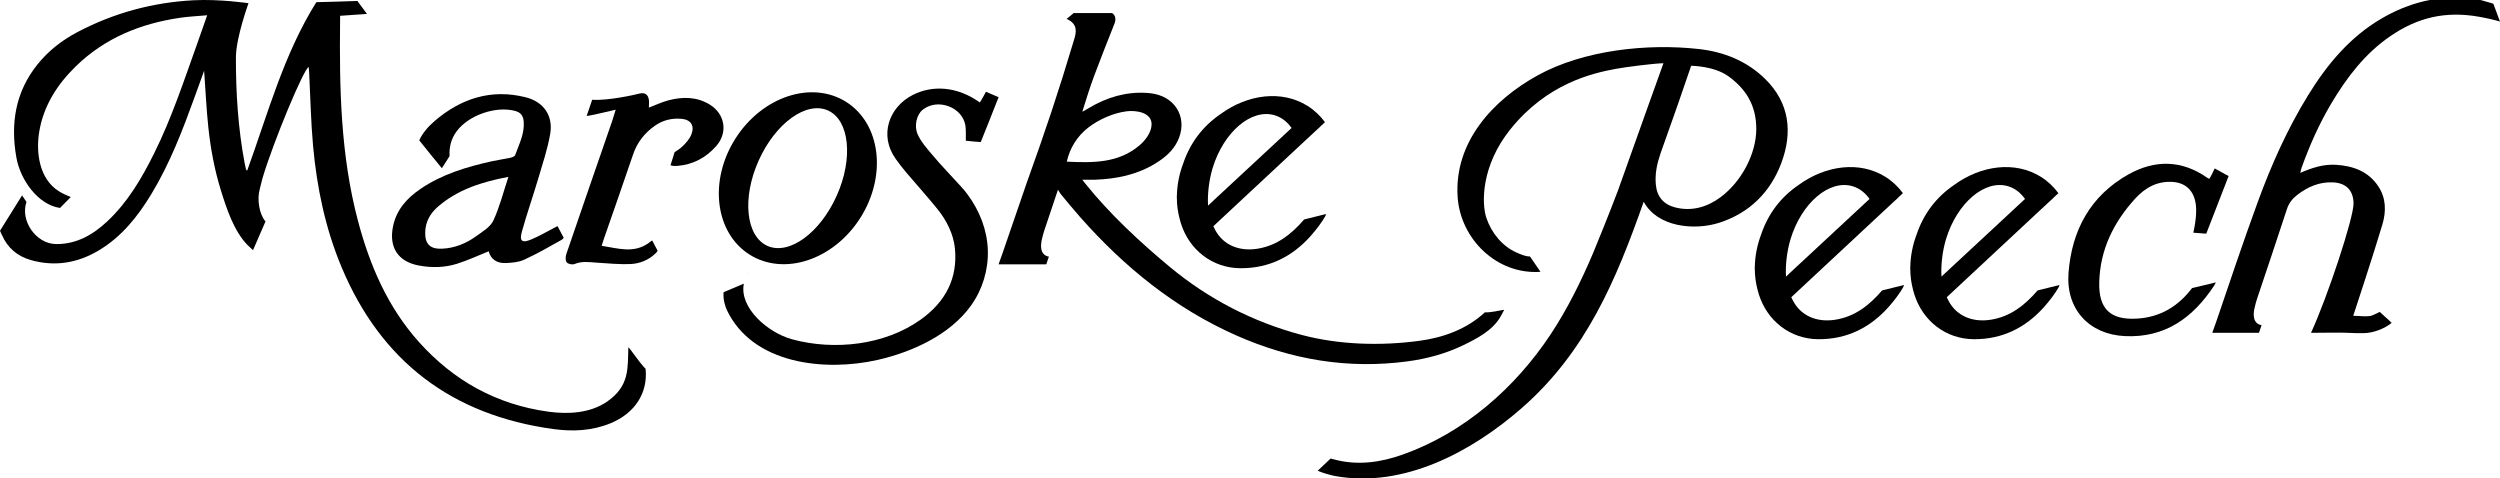 <?xml version="1.0" encoding="utf-8"?>
<!-- Generator: Adobe Illustrator 25.3.1, SVG Export Plug-In . SVG Version: 6.00 Build 0)  -->
<svg version="1.1" xmlns="http://www.w3.org/2000/svg" xmlns:xlink="http://www.w3.org/1999/xlink" x="0px" y="0px"
	 viewBox="0 0 2716.7 519.93" style="enable-background:new 0 0 2716.7 519.93;" xml:space="preserve">
<style type="text/css">
	.st0{display:none;}
	.st1{display:inline;fill:#FFFF00;}
</style>
<g id="template" class="st0">
	<path class="st1" d="M2448.07-2953.17c-3.96-3.89-8.95-5.89-14.4-6.51c-11.32-1.27-22,0.96-31.87,6.6
		c-13.15,7.51-16.41,20.24-14.37,31.31c1.41,7.66,9.26,12.1,14.22,12.42c0.16,0.01-0.21-3.45-0.24-3.84
		c-0.69-0.04-1.57-0.3-2.21-0.58c-2.32-1-4.12-2.39-5.17-4.72c-0.91-2.02-1.3-4.31-1.31-6.52c0-0.16,0.01-0.32,0-0.47
		c-0.33-12.28,5.47-19.23,11.34-23.26c6.49-4.07,12.11-6.36,19.19-7.23c0.73-0.09,1.46-0.13,2.35-0.21c-0.18,0.6-0.27,0.98-0.4,1.34
		c-3.43,9.67-6.85,19.34-10.3,29c-3.27,9.14-6.43,18.22-11.2,26.71c-1.04,1.85-2.13,3.66-3.3,5.42
		c-7.73,11.68-18.87,21.43-32.18,26.17c-4.94,1.76-10,2.47-15.19,1.02c-0.18-0.05-0.37-0.1-0.57-0.14l-2.81,2.66
		c1.03,0.48,2.91,0.99,3.78,1.15c14.93,2.72,29.81-5.29,40.72-14.84c10.13-8.87,16.36-19.54,21.32-31.25
		c1.22-2.89,2.39-5.9,3.48-8.88c0.95-2.61,1.69-5.24,2.57-7.86c0.39,0.31,0.64,0.5,0.87,0.7c4.62,4.07,9.96,5,15.69,3.15
		c6.57-2.12,11.14-6.67,13.52-13.04C2454.1-2941.54,2453.39-2947.94,2448.07-2953.17z M2438.25-2927.09
		c-2.83,2.45-5.13,3.16-8.75,2.24c-2.59-0.66-5.01-2.36-5.25-5.01c-0.22-2.36,0.28-4.62,1.04-6.82c2.12-6.12,4.28-12.22,6.37-18.34
		c0.33-0.96,0.76-1.3,1.72-1.05c1.28,0.34,4.47,0.99,6.54,1.87c4.28,1.81,6.25,5.09,6.22,10.67
		C2445.73-2937.68,2443.54-2931.67,2438.25-2927.09z"/>
</g>
<g id="Layer_4">
</g>
<g id="Layer_1">
	<path d="M1918.12,85.74c-19.77-19.38-44.63-29.38-71.81-32.44c-56.44-6.35-125.36,1.16-175.07,28.43
		c-48.78,26.76-91.25,72.57-87.26,132.33c3.05,45.77,42.72,84.68,90.04,81.32l-11.4-16.67c-5.17,0-10.61-2.52-14.45-4.2
		c-15.67-6.87-27.34-21.3-32.87-37.49c-5.53-16.19-5.65-56.97,25.81-96.3c40.11-50.14,89.45-61.2,114.79-65.92
		c10.71-1.99,42.49-6.03,51.73-6.08c0,0-35.49,98.95-49.55,138.66c-9.95,26.32-24.28,61.42-26.83,67.44
		c-13.01,30.69-27.83,60.73-46.25,88.57c-38.56,58.27-94.1,106.87-160.48,130.5c-24.64,8.77-49.88,12.3-75.75,5.1
		c-0.9-0.25-1.87-0.49-2.84-0.7l-14.01,13.25c5.15,2.39,14.49,4.94,18.86,5.73c74.48,13.56,148.68-26.38,203.1-74.03
		c69.62-60.95,102.37-138.88,132.3-224.04c15,27.83,55.4,31.48,82.21,22.82c32.74-10.58,55.56-33.24,67.41-65.04
		C1948.19,143.74,1944.69,111.79,1918.12,85.74z M1869.37,214.54c-14.07,10.38-30.93,15.46-48.83,10.9
		c-12.92-3.29-19.98-11.77-21.2-24.97c-1.08-11.77,1.4-23.02,5.2-34.02c4.88-14.12,12.46-34.65,19.2-54.24
		c6.6-19.13,11.12-32.36,11.12-32.36c2.1-6.1,2.89-8.36,2.89-8.36s24.92,0,40.75,11.58c16.92,12.38,30.17,29.59,30.01,57.43
		C1908.35,167.07,1892.68,197.33,1869.37,214.54z"/>
	<path d="M2045.23,315.62c-13.72,15.93-29.48,28.55-51.23,31.88c-19.61,3-36.79-4.21-45.45-20.47c-1.01-1.9-1.63-3.16-2-4.05
		l101.29-94.42c0,0.01,0.01,0.02,0.01,0.04l6.45-6.03c2.68-2.47,5.36-4.95,8.05-7.42c0.16-0.15,0.26-0.28,0.34-0.42l5.18-4.84
		c-5.06-6.89-11.59-13.11-19.14-17.8c-27.88-17.31-64.64-12.57-94.1,8.82c-19.88,13.54-33.21,31.62-40.71,53.5
		c-4.48,11.84-6.78,23.88-6.98,35.53c-0.03,0.43-0.09,0.85-0.12,1.28c0.03,0.3,0.05,0.57,0.08,0.87c0.04,7.8,1.04,15.36,2.94,22.54
		c0.39,1.63,0.84,3.22,1.33,4.8c0.02,0.06,0.03,0.12,0.05,0.17c9.01,28.98,34.12,48.88,64.89,49.01
		c31.14,0.13,56.04-12.67,75.87-34.65c0.05-0.05,0.09-0.11,0.14-0.17c1.69-1.88,3.33-3.84,4.95-5.85c0.73-0.91,1.47-1.82,2.18-2.76
		c0.24-0.31,0.49-0.61,0.73-0.92c1.37-1.82,9.35-12.58,8.98-14.56L2045.23,315.62z M1945.74,259.86
		c11.98-39.43,42.25-65.15,67.61-57.44c7.38,2.24,13.5,7.1,18.22,13.78l-33.53,31.18c-18.52,17.2-40.43,37.54-54.36,50.47
		c-0.03,0.02-0.07,0.13-0.1,0.17l-2.77,2.57C1940.06,288.59,1941.75,273,1945.74,259.86z"/>
	<path d="M2214.19,315.62c-13.72,15.93-29.48,28.55-51.23,31.88c-19.61,3-36.79-4.21-45.45-20.47c-1.01-1.9-1.63-3.16-2-4.05
		l101.29-94.42c0,0.01,0.01,0.02,0.01,0.04l6.45-6.03c2.68-2.47,5.36-4.95,8.05-7.42c0.16-0.15,0.26-0.28,0.34-0.42l5.18-4.84
		c-5.07-6.89-11.59-13.11-19.14-17.8c-27.88-17.31-64.64-12.57-94.1,8.82c-19.88,13.54-33.21,31.62-40.71,53.5
		c-4.48,11.84-6.78,23.88-6.98,35.53c-0.03,0.43-0.09,0.85-0.12,1.28c0.03,0.3,0.05,0.57,0.08,0.87c0.04,7.8,1.04,15.36,2.95,22.54
		c0.39,1.63,0.84,3.22,1.33,4.8c0.02,0.06,0.03,0.12,0.05,0.17c9.01,28.98,34.12,48.88,64.89,49.01
		c31.14,0.13,56.04-12.67,75.87-34.65c0.05-0.05,0.09-0.11,0.14-0.17c1.69-1.88,3.33-3.84,4.95-5.85c0.73-0.91,1.47-1.82,2.18-2.76
		c0.24-0.31,0.49-0.61,0.73-0.92c1.37-1.82,9.35-12.58,8.98-14.56L2214.19,315.62z M2114.7,259.86
		c11.98-39.43,42.25-65.15,67.61-57.44c7.38,2.24,13.5,7.1,18.22,13.78L2167,247.37c-18.52,17.2-40.43,37.54-54.36,50.47
		c-0.03,0.02-0.07,0.13-0.1,0.17l-2.77,2.57C2109.02,288.59,2110.71,273,2114.7,259.86z"/>
	<path d="M2406.65,183.02c0,0-3.85,8.65-5.88,11.32c-0.97-0.49-1.54-0.7-2.02-1.04c-27.77-19.62-57.11-19.87-85.76-3.82
		c-41.39,23.2-61.65,60.73-65.18,107.14c-2.98,39.27,22.24,66.86,61.56,68.64c43.42,1.97,73.66-20,96.53-54.64
		c0.42-0.63,1.3-2.18,2.08-3.75l-25.91,6.18c-15,19.81-34.57,31.77-60.18,33.19c-28.52,1.58-41.32-10.49-40.69-39.08
		c0.78-35.59,15.51-65.55,39.11-91.4c10.91-11.96,24.34-19.37,41.25-18.02c14.29,1.14,22.65,10.14,24.58,24.37
		c0.54,3.96,1.12,13.86-2.71,30.76l14.05,1.06l24.3-62.59L2406.65,183.02z"/>
	<path d="M1533.29,513.54"/>
	<path d="M919.68,110.86c-37.47-23.82-91.42-6.04-120.5,39.71s-22.29,102.15,15.18,125.97c37.47,23.82,91.42,6.04,120.5-39.71
		S957.15,134.68,919.68,110.86z M909.29,212.57c-18.14,40.64-51.87,65.1-75.33,54.63c-23.46-10.47-27.76-51.91-9.62-92.55
		c18.14-40.64,51.87-65.1,75.33-54.63C923.13,130.49,927.44,171.93,909.29,212.57z"/>
	<path d="M701.56,400.81c-8.38-8.57-17.35-23.36-18.77-23.19c-0.72,22.52,1.42,41.6-22.67,58.51
		c-18.31,12.85-42.28,14.24-64.2,11.24c-56.24-7.71-103.01-33.69-140.72-75.78c-33.94-37.88-53.41-83.27-66.26-131.84
		c-18.82-71.15-20.19-143.87-19.37-216.79c0.02-1.65,0.03-5.8,0.03-5.8l29.2-2.02L388.38,1.04c0,0-43.87,1.49-44.62,1.33
		c-35.47,56.59-52.44,120.55-75.16,183.06c-0.74-0.68-1.18-0.9-1.25-1.2c-0.55-2.32-1.09-4.65-1.53-7
		c-7.11-37.99-9.55-76.42-9.47-114.93c0.04-21.19,13.69-58.81,13.69-58.81s-31.44-4.69-59.73-3.2
		C165.9,2.63,123.81,14.04,84.4,34.75c-16.75,8.8-31.58,20.23-43.51,35.05c-24.22,30.06-29.66,64.55-23.06,101.57
		c4.24,23.79,23.24,51.14,47.38,54.6l11.69-11.85c-4.57-1.84-9.06-3.87-13.22-6.5c-21.07-13.36-24.85-42.09-21-64.82
		c4.76-28.15,19.67-51.23,39.78-70.81c31.61-30.78,70.53-46.5,113.64-52.72c9.18-1.32,18.48-1.74,29.05-2.69
		c-4,11.39-7.41,21.3-10.95,31.16c-14.33,39.95-27.56,80.34-46.5,118.48c-13.54,27.27-28.76,53.44-51.3,74.47
		c-15.59,14.54-33.37,24.75-55.49,24.53c-21.92-0.22-39.17-25.51-32.15-45.8l-4.78-7.09L0,250.75c0,0.27,1.47,3.18,2.02,4.45
		c6.13,14.08,16.73,23.2,31.35,27.37c26.01,7.43,50.68,3.37,73.68-10.28c25.03-14.86,42.63-36.95,57.45-61.43
		c20.15-33.28,33.97-69.42,47.15-105.83c3.35-9.24,6.68-18.49,10.17-28.16c1.52,20.99,2.42,41.3,4.56,61.47
		c2.43,22.87,6.62,45.64,13.39,67.64c6.15,20,14.35,45.23,29.37,60.44c1.87,1.9,5.82,5.4,5.82,5.4s10.24-23.35,13.55-31.18
		c-6.99-8.08-9.31-24.38-6.24-35.15c1.15-4.02,1.88-8.16,3.08-12.17c12.13-40.44,44.79-118.65,50.08-120.5
		c0.25,2.92,0.45,4.63,0.54,6.34c1.35,26.47,1.84,53.03,4.23,79.41c4.11,45.25,13.31,89.54,30.92,131.63
		c43,102.73,120.32,161.06,230.34,176.07c20.86,2.85,41.8,1.94,61.84-6.25C689.82,449.2,704.22,427.1,701.56,400.81z"/>
	<path d="M728.63,179.54"/>
	<path d="M771.17,113.57c-14.13-8.6-29.32-8.55-44.6-4.6c-7.24,1.87-14.12,5.2-21.39,7.95c0-0.87-0.08-1.82,0.01-2.75
		c0.94-9.19-2.46-14.85-11.16-12.31c-3.34,0.98-33.89,7.85-50.5,6.52l-6.01,17.55c1.69,0.39,22.02-4.52,31.55-6.73
		c-1.74,5.59-2.71,9.06-3.88,12.46c-16.63,48.15-33.33,96.27-49.8,144.48c-0.93,2.73-1.1,7.09,0.42,8.95
		c1.51,1.84,6.14,2.81,8.47,1.84c8.25-3.45,16.45-2,24.78-1.46c11.71,0.76,23.46,1.89,35.16,1.52c10.51-0.33,20.32-4.06,28.23-11.72
		c0.93-0.9,1.66-1.82,2.19-2.76l-5.91-11.16c-1.34,0.58-2.58,1.8-3.68,2.6c-16.36,11.85-33.46,5.87-51.22,3.15
		c0.88-2.8,1.47-4.9,2.18-6.94c10.64-30.69,21.46-61.32,31.86-92.09c4.56-13.5,12.79-23.83,24.13-31.66
		c8.53-5.89,18.21-8.22,28.47-7.31c10.11,0.89,14.59,7.25,10.87,16.87c-1.93,5.01-5.94,9.53-9.91,13.27
		c-2.5,2.35-5.4,4.24-8.34,6.11l0,0l-4.44,14.21c0.01,0.02,0.02,0.04,0.03,0.06c2.2,0.75,4.74,0.87,7.08,0.69
		c17.16-1.3,31.52-8.92,42.77-21.85C791.28,143.75,787.71,123.64,771.17,113.57z"/>
	<path d="M605.85,245.71c-1.17,0.54-2.36,1.25-3.54,1.86c-8.3,4.32-16.43,9.05-25.04,12.65c-10.02,4.19-13.02,1.87-10.14-8.52
		c5.36-19.35,12.05-38.34,17.76-57.6c4.74-16.01,10.08-31.98,12.97-48.35c3.52-19.91-6.97-35.08-26.55-40.03
		c-37.7-9.53-70.76,1.43-99.31,26.04c-6.65,5.73-13.2,13.29-16.39,20.78c2.03,2.8,22.06,27.22,24.56,30.26l8.38-13.16
		c-0.58-9.9,1.71-18.91,7.66-26.95c12.92-17.47,42.41-27.74,63.4-22.2c6,1.58,8.88,4.92,9.45,11.28c1.21,13.4-4.99,24.8-9.21,36.72
		c-0.51,1.45-3.32,2.53-5.24,2.95c-6.61,1.44-13.36,2.31-19.97,3.77c-27.37,6.08-54.08,13.99-77.58,29.99
		c-14.91,10.15-26.49,22.82-30.09,41.4c-4.34,22.4,5.66,37.66,28.02,41.9c13.93,2.64,27.97,2.38,41.44-1.81
		c11.65-3.63,22.8-8.9,34.64-13.63c2.13,8.49,8.79,13.12,18.07,12.78c6.87-0.25,14.29-0.8,20.39-3.59
		c13.89-6.35,27.22-13.96,40.54-21.49c1.03-0.58,1.87-1.39,2.55-2.31L605.85,245.71z M536.08,239.73
		c-3.23,6.92-11.56,11.82-18.26,16.69c-11.12,8.09-23.59,13.26-37.61,13.84c-12.77,0.53-18.44-5.07-18.16-17.81
		c0.25-11.33,5.39-20.48,13.59-27.63c21.58-18.81,47.76-27.09,76.85-32.64C546.89,209.04,542.92,225.05,536.08,239.73z"/>
	<path d="M1417.19,238.48c-13.72,15.93-29.48,28.55-51.23,31.88c-19.61,3-36.79-4.21-45.45-20.47c-1.01-1.9-1.63-3.16-2-4.05
		l101.29-94.42c0,0.01,0.01,0.02,0.01,0.04l6.45-6.03c2.68-2.47,5.36-4.95,8.05-7.42c0.16-0.15,0.26-0.28,0.34-0.42l5.18-4.84
		c-5.07-6.89-11.59-13.11-19.14-17.8c-27.88-17.31-64.64-12.57-94.1,8.82c-19.88,13.54-33.21,31.62-40.71,53.5
		c-4.48,11.84-6.78,23.88-6.98,35.53c-0.03,0.43-0.09,0.85-0.12,1.28c0.03,0.3,0.05,0.57,0.08,0.87c0.04,7.8,1.04,15.36,2.95,22.54
		c0.39,1.63,0.84,3.22,1.33,4.8c0.02,0.06,0.03,0.12,0.05,0.17c9.01,28.98,34.12,48.88,64.89,49.01
		c31.14,0.13,56.04-12.67,75.87-34.65c0.05-0.05,0.09-0.11,0.14-0.17c1.69-1.88,3.33-3.84,4.95-5.85c0.73-0.91,1.47-1.82,2.18-2.76
		c0.24-0.31,0.49-0.61,0.73-0.92c1.37-1.82,9.35-12.58,8.98-14.56L1417.19,238.48z M1317.7,182.73
		c11.98-39.43,42.25-65.15,67.61-57.44c7.38,2.24,13.5,7.1,18.22,13.78L1370,170.23c-18.52,17.2-40.43,37.54-54.36,50.47
		c-0.03,0.02-0.07,0.13-0.1,0.17l-2.77,2.57C1312.02,211.45,1313.71,195.87,1317.7,182.73z"/>
	<path d="M1613.59,339.41c-19.68,18.26-45.07,27.42-70.99,30.93c-42.13,5.7-87.6,4.42-128.4-6.47
		c-52.99-14.15-100.97-38.93-142.97-73.8c-33.09-27.47-65.88-58.15-91.63-90.29c-0.81-1.01-1.63-2.04-3.52-4.47
		c5.64,0,9.93,0.14,14.21-0.02c23.03-0.88,45.15-5.34,65.11-17.55c9.97-6.1,18.89-13.43,24.19-24.23
		c11.2-22.82-0.09-46.25-24.8-51.44c-2.72-0.57-5.51-0.88-8.29-1.07c-22.89-1.55-43.76,4.75-63.24,16.39
		c-1.95,1.17-3.93,2.28-7.01,4.06c0.22-0.85,0.4-1.59,0.56-2.26l5.92-18.73c2.09-6.3,4.22-12.59,6.55-18.81
		c7.05-18.78,14.41-37.44,21.83-56.08c1.96-4.92,0.86-9.34-2.72-11.39h-41.61l-7.73,6.39c12.89,5.57,10.3,15.22,8.23,22.16
		c-17.2,57.69-31.38,99.79-51.73,156.42c-8.44,24.43-18.16,52.62-26.5,77.09c-1,2.95-3.93,10.98-3.93,10.98h51.81l2.88-8.29
		c-10.63-1.96-8.75-13.88-7.65-18.63c0.76-3.3,1.57-6.61,2.64-9.82c4.93-14.78,9.9-29.54,14.86-44.31c1.58,2.49,2.31,3.89,3.28,5.05
		c6.9,8.27,13.68,16.64,20.82,24.7c48,54.24,103.13,99.18,169.84,128.66c59.46,26.28,121.47,36.83,186.23,28.07
		c20.68-2.8,41.06-8.28,59.89-17.36c15.21-7.34,32.46-16.2,41.03-31.49c1.32-2.35,2.66-4.77,3.83-7.17
		C1627.56,337.6,1620.8,339.71,1613.59,339.41z M1159.26,175.66c3.27-14.69,11.29-27.68,23.19-36.92
		c11.5-8.93,27.31-15.92,41.69-17.78c10.31-1.34,27.99,1.09,27.26,14.85c-0.44,8.39-6.78,16.7-12.91,21.96
		C1215.61,177.38,1187.91,177.02,1159.26,175.66z"/>
	<path d="M2709.51,4.16c-0.85-0.35-1.7-0.65-2.55-0.91c-6.85-2.06-13.83-4.18-20.9-4.97c-35.35-3.94-68.18,4.24-98.6,22.15
		c-34.24,20.17-58.8,49.78-79.31,83.12c-22.46,36.5-39.88,75.46-54.54,115.57c-15.94,43.6-30.68,87.63-45.65,131.58
		c-1,2.95-3.93,10.98-3.93,10.98h50.71l2.88-8.29c-10.63-1.96-8.75-13.88-7.65-18.63c0.76-3.3,1.57-6.61,2.64-9.82
		c10.85-32.52,21.92-64.97,32.5-97.58c2.17-6.7,6-11.5,11.31-15.59c11.4-8.77,23.97-14.24,38.66-13.6
		c14.19,0.62,22.17,8.47,22.48,22.63c0.42,15.27-28.31,102.05-46.23,140.88c13.17,0,31.95-0.51,40.31,0
		c5.97,0.36,11.31,0.43,17.27,0.33c9.96-0.17,22.2-4.69,30.07-11.14c-2.66-2.88-11.3-10.14-12.93-11.93
		c-3.68,1.53-7.36,4.06-11.2,4.55c-5.48,0.69-11.11-0.32-17.63-0.32c1.39-4.03,22.76-69.07,31.74-99.43
		c4.16-14.06,4.02-28.64-4.66-41.52c-10.85-16.1-27.2-21.96-45.73-23.14c-13.26-0.84-25.6,2.96-38.88,8.78
		c0.69-2.83,0.9-4.16,1.34-5.4c8.69-24.27,19.11-47.76,32.29-69.95c16.86-28.36,36.61-54.33,64.17-73.21
		c29.15-19.97,59.35-27.65,96.36-21.12c9.05,1.6,16.96,3.46,22.85,5.24L2709.51,4.16z"/>
	<g>
		<path d="M1057.84,153.74l7.92,0.62c5.58-14.08,11.42-28.07,16.8-42.23c1.06-2.79,2.64-6.46,2.64-6.46l-13.78-5.97
			c0,0-4.43,8.38-6.67,11.63c-24.61-17.62-51.58-19.09-73.08-8.04c-25.66,13.19-36.6,43.7-18.43,69.24
			c3.58,5.03,7.35,9.94,11.34,14.65c11.33,13.4,23.12,26.41,34.15,40.05c9.66,11.95,17.38,26.98,18.93,42.41
			c3.33,33.1-10.48,58.52-36.91,77.48c-39.06,28.02-93.96,34.05-139.9,21.62c-26.45-7.16-57.75-34.25-52.54-60.47
			c0,0-18.9,8.06-21.98,9.25c-0.94,8.03,2.28,16.74,3.38,19.07c27.96,59.49,106.95,67.46,163.91,54.53
			c37.44-8.5,78.84-27.17,101.72-59.31c12.35-17.34,18.75-38.52,18.12-59.79c-0.64-21.98-8.95-43.02-21.96-60.59
			c-1.98-2.68-4.09-5.26-6.31-7.74c-10.97-12.22-22.53-23.93-33.03-36.54c-5.91-7.09-11.05-12.67-14.9-21.05
			c-4.15-9.04-1.23-21.31,5.12-26.58c15.92-13.21,43.15-3.57,46.67,16.68c0.8,4.63,0.4,11.98,0.47,16.73L1057.84,153.74z"/>
		<path d="M812.18,297.4l0.99,0.76C812.96,297.75,812.61,297.46,812.18,297.4z"/>
	</g>
</g>
<g id="Layer_2">
</g>
</svg>

